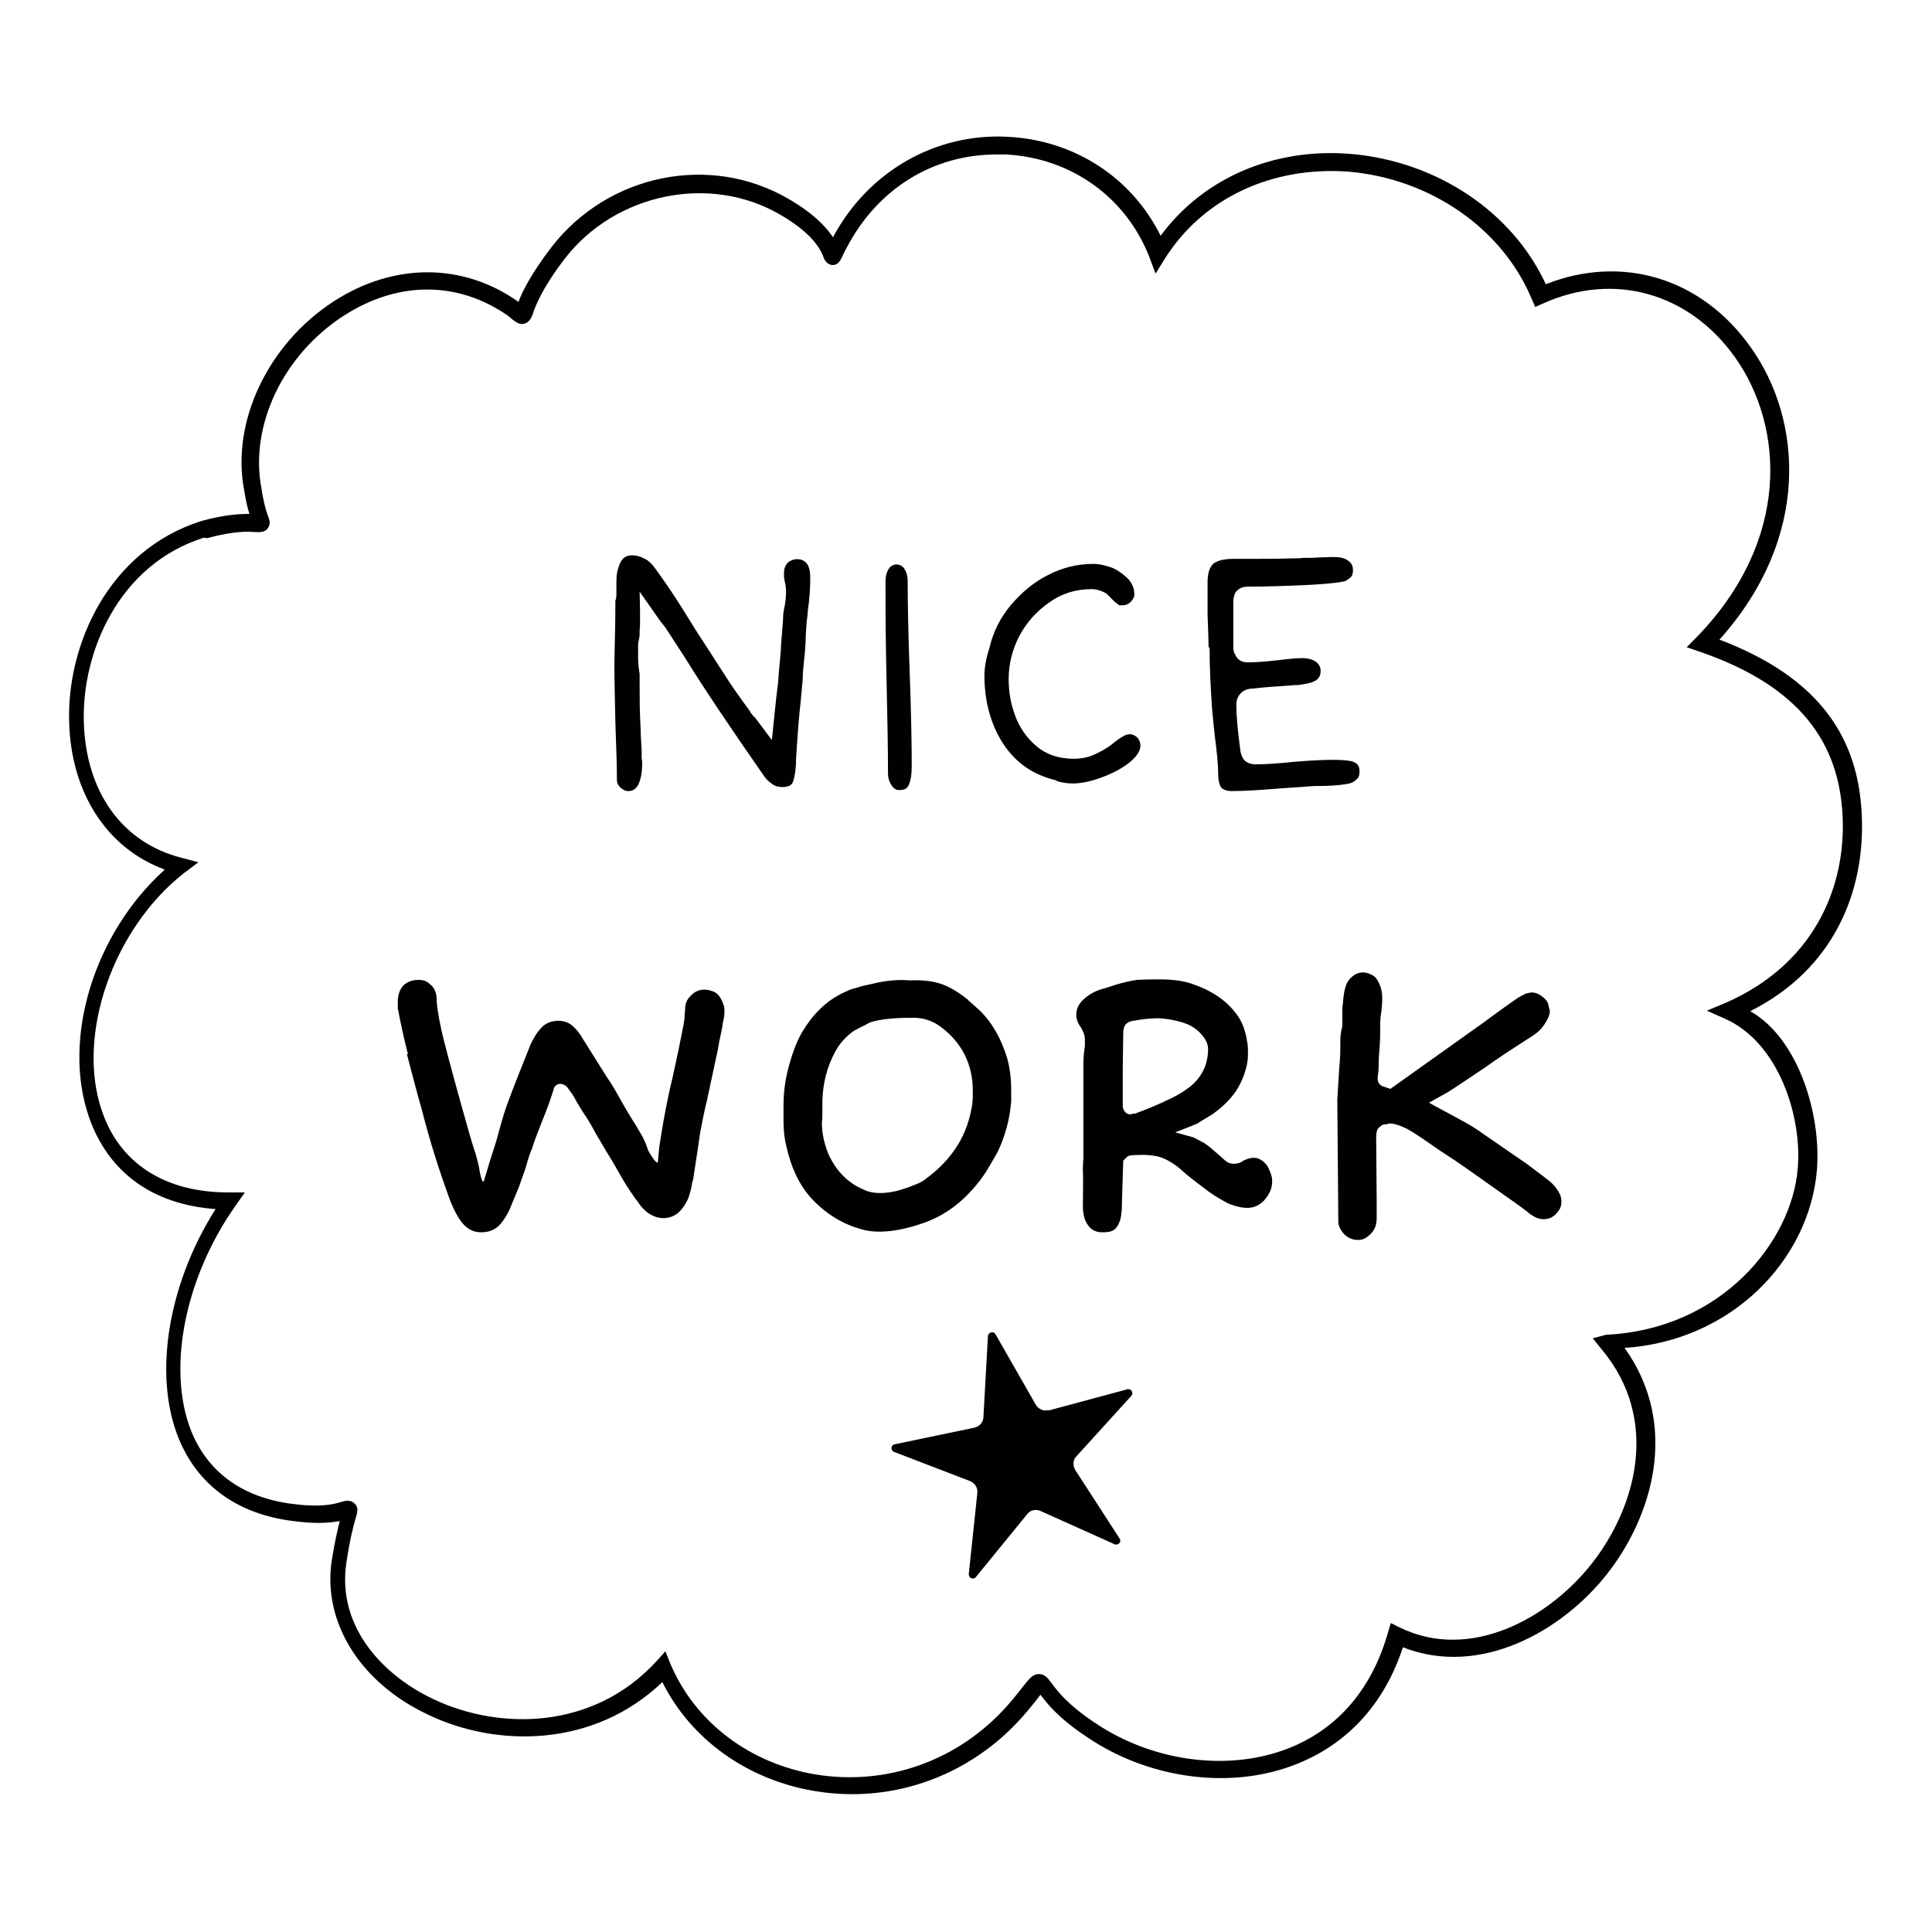 <?xml version="1.0" encoding="UTF-8"?>
<svg id="Calque_1" data-name="Calque 1" xmlns="http://www.w3.org/2000/svg" viewBox="0 0 38.27 38.27">
  <path d="m3.26,17.23c-1.38,1.24-2.04,3.32-1.5,4.89.38,1.1,1.26,1.74,2.51,1.83-.97,1.53-1.26,3.4-.68,4.66.41.89,1.21,1.42,2.31,1.53.4.05.66.02.83-.01-.04.16-.1.41-.16.79-.18,1.22.57,2.42,1.92,3.05,1.34.64,3.26.66,4.63-.65.57,1.14,1.69,1.94,3.03,2.16.24.04.49.06.73.06,1.28,0,2.5-.55,3.37-1.53.16-.18.26-.31.33-.4,0-.01.02-.02.03-.04.12.16.35.46.91.83,1.18.81,2.76,1.05,4.04.59.76-.27,1.75-.9,2.23-2.36,1.52.6,3.15-.31,4.05-1.46.87-1.11,1.45-2.92.34-4.47,2.13-.14,3.66-1.75,3.81-3.52.09-1.07-.35-2.6-1.32-3.15,1.67-.84,2.27-2.38,2.21-3.86-.06-1.54-.82-2.74-2.82-3.5,1.82-2.03,1.64-4.36.62-5.79-.97-1.37-2.54-1.85-4.06-1.25-.66-1.43-2.15-2.43-3.85-2.58-1.53-.13-2.93.47-3.78,1.62-.57-1.15-1.7-1.89-3.02-1.96-1.43-.08-2.77.68-3.47,1.99-.13-.2-.38-.47-.88-.76-1.56-.91-3.58-.49-4.7.96-.41.54-.58.89-.65,1.08h0c-1.1-.78-2.47-.78-3.66-.01-1.31.85-2.04,2.4-1.77,3.76.03.2.07.35.1.45-.17,0-.48.01-.95.14-1.86.59-2.67,2.48-2.62,3.99.04,1.4.75,2.49,1.88,2.91Zm.84-6.57c.56-.15.83-.13.96-.12.08,0,.18.01.24-.07.07-.09.04-.17,0-.27-.03-.09-.08-.25-.12-.52-.24-1.24.42-2.64,1.62-3.42,1.08-.7,2.27-.7,3.27,0l.07.06c.08.06.15.12.25.09.1-.03.14-.12.17-.21.05-.14.17-.48.63-1.08,1-1.29,2.87-1.68,4.26-.87.68.39.82.73.86.84.02.05.06.15.18.16h0c.12,0,.16-.1.2-.18.02-.04.04-.09.08-.16.61-1.17,1.71-1.85,2.97-1.85.06,0,.13,0,.19,0,1.29.07,2.38.85,2.84,2.04l.12.32.18-.29c.76-1.21,2.13-1.84,3.64-1.73,1.63.14,3.05,1.13,3.63,2.52l.07.16.16-.07c1.4-.63,2.89-.21,3.8,1.07.97,1.37,1.11,3.62-.77,5.55l-.19.19.26.09c2.01.69,2.77,1.83,2.83,3.28.06,1.43-.6,2.93-2.33,3.68l-.36.15.36.16c1.06.47,1.53,1.93,1.44,2.97-.12,1.44-1.5,3.18-3.8,3.29l-.26.07.17.21c1.2,1.43.65,3.18-.18,4.24-.85,1.09-2.41,1.96-3.81,1.28l-.18-.09-.06.2c-.42,1.46-1.36,2.07-2.07,2.32-1.18.42-2.64.2-3.74-.55-.54-.36-.74-.63-.85-.78-.07-.09-.13-.18-.25-.18h0c-.12,0-.19.09-.31.24-.07.09-.17.22-.32.39-.96,1.08-2.37,1.59-3.79,1.36-1.32-.22-2.39-1.04-2.88-2.19l-.1-.25-.18.2c-1.26,1.37-3.12,1.36-4.41.75-.96-.45-1.92-1.4-1.73-2.7.07-.47.14-.73.18-.87.04-.13.07-.23-.02-.31-.08-.08-.19-.05-.26-.03-.12.04-.38.11-.88.05-.98-.1-1.68-.56-2.04-1.33-.56-1.22-.22-3.1.82-4.58l.19-.27h-.33c-1.26,0-2.15-.58-2.5-1.61-.52-1.5.22-3.62,1.63-4.72l.28-.21-.34-.09c-1.17-.3-1.89-1.3-1.93-2.69-.04-1.38.69-3.12,2.38-3.65Z" style="fill: #010101; stroke-width: 0px;"/>
  <path d="m20.77,27.93c-.1.03-.2-.02-.25-.1l-.8-1.4c-.04-.07-.14-.04-.15.03l-.09,1.61c0,.1-.08.19-.18.21l-1.58.33c-.08.02-.08.12-.01.15l1.51.58c.09.04.15.13.14.23l-.17,1.61c0,.08.09.12.14.06l1.02-1.25c.06-.08.17-.1.26-.06l1.47.66c.07.03.14-.05.1-.11l-.88-1.36c-.05-.08-.05-.2.02-.27l1.09-1.2c.05-.06,0-.15-.08-.13l-1.56.42Z" style="fill: #010101; stroke-width: 0px;"/>
  <path d="m12.22,15.46s0,.08.07.14c.05.04.09.07.15.07.1,0,.15-.04.2-.12.05-.1.08-.24.08-.41,0-.04,0-.08-.01-.12,0-.06,0-.11,0-.16-.01-.18-.02-.32-.02-.41-.02-.36-.02-.64-.02-.83v-.27c-.02-.12-.03-.22-.03-.29v-.31c.02-.09.03-.15.03-.19v-.08c.02-.08,0-.76,0-.76l.4.57s.11.14.11.14l.39.6c.35.57.88,1.36,1.57,2.35.05.07.11.12.17.16.06.04.12.05.19.05.14,0,.19-.05.21-.11.04-.12.06-.28.06-.47.03-.49.06-.86.09-1.11l.04-.44c0-.09.01-.23.03-.41.02-.17.03-.33.03-.45.01-.11.01-.21.02-.29.01-.08.02-.14.02-.2.04-.27.05-.49.05-.67,0-.12-.02-.21-.07-.28-.09-.11-.27-.11-.38-.01-.05.06-.07.12-.07.19v.09s.01.05.01.07c.02.07.03.14.03.21,0,.11-.01.23-.04.36-.01.05-.02.12-.02.22l-.04.5c0,.11-.02.28-.04.5l-.02.26c-.03.19-.12,1.11-.12,1.11l-.33-.44s-.08-.07-.11-.14c-.17-.23-.35-.48-.52-.75-.18-.28-.36-.56-.53-.82l-.1-.16c-.19-.31-.31-.49-.34-.54-.18-.27-.32-.47-.42-.6-.05-.06-.11-.12-.19-.15-.07-.04-.15-.06-.23-.06-.1,0-.22.03-.28.28-.01.04-.03.08-.03.26v.17c0,.09,0,.15-.02.18,0,.58-.02,1.02-.02,1.32,0,.25.01.62.02,1.12.02.5.03.88.03,1.13Z" style="fill: #010101; stroke-width: 0px;"/>
  <path d="m17.59,15.32c0,.1.03.18.08.25.05.07.1.08.14.08.12,0,.16-.04.18-.08.05-.09.07-.22.07-.41,0-.4-.01-1.01-.04-1.82-.03-.8-.04-1.42-.04-1.83,0-.11-.03-.19-.07-.25-.07-.1-.22-.11-.3,0-.05.07-.07.16-.07.26,0,.43,0,1.06.02,1.9.02.84.03,1.47.03,1.9Z" style="fill: #010101; stroke-width: 0px;"/>
  <path d="m20.93,15.47c.22.07.49.08.89-.07.22-.08.41-.18.57-.31.13-.11.2-.22.2-.32,0-.06-.02-.11-.06-.16-.09-.08-.18-.09-.29-.02-.07.04-.14.09-.21.15-.13.1-.25.16-.36.21-.11.05-.25.08-.4.08-.29,0-.54-.08-.74-.25-.19-.16-.33-.36-.42-.6-.09-.24-.13-.48-.13-.73,0-.29.07-.58.21-.85.15-.28.35-.5.6-.67.25-.18.53-.26.83-.26.1,0,.2.03.3.09l.15.15s.07.06.1.08c.01,0,.04,0,.06,0,.07,0,.12-.02.17-.07.04-.04.07-.09.07-.15,0-.11-.04-.2-.11-.29-.09-.09-.19-.17-.32-.23-.14-.05-.26-.08-.38-.08-.31,0-.61.07-.9.22-.28.14-.53.35-.74.6s-.35.54-.42.84c-.07.22-.1.4-.1.55,0,.52.13.98.37,1.35.25.38.59.62,1.06.73Z" style="fill: #010101; stroke-width: 0px;"/>
  <path d="m23.96,12.83c0,.38.02.79.05,1.22.02.23.04.39.05.5.04.32.07.57.07.77,0,.13.02.22.06.28.04.04.1.07.21.07.25,0,.55-.02.92-.05l.71-.05c.27,0,.48-.01.64-.04.09-.01.15-.04.2-.09.03-.02.06-.06.06-.16s-.03-.15-.12-.19c-.08-.03-.34-.07-1.17,0-.29.03-.55.05-.77.05-.09,0-.17-.03-.22-.08-.04-.05-.07-.11-.08-.19-.05-.38-.08-.67-.08-.91,0-.09.03-.17.09-.23s.14-.09.23-.09c.25-.03.45-.04.58-.05.04,0,.09-.01.16-.01.07-.01.12-.01.16-.01.15-.02.23-.04.26-.05.13-.04.19-.11.19-.23,0-.07-.03-.13-.08-.17-.15-.12-.36-.09-.79-.04-.26.03-.45.04-.58.04-.11,0-.2-.05-.24-.15-.03-.04-.04-.09-.04-.15,0-.4,0-.7,0-.89v-.04c.01-.07.02-.11.04-.15.02-.03.05-.06.1-.09.07-.03.11-.03.17-.03.29,0,.66-.01,1.11-.03.61-.03.76-.07.8-.08.05-.03.09-.06.12-.09.02-.03.03-.07.03-.13,0-.08-.03-.14-.09-.18-.11-.09-.27-.08-.51-.07-.09,0-.16.01-.21.01s-.11,0-.17,0c-.06.01-.14.01-.23.01-.25.01-.63.01-1.15.01-.19,0-.32.03-.41.1-.07.07-.11.19-.11.36,0,.15,0,.36,0,.64.01.29.02.51.02.65Z" style="fill: #010101; stroke-width: 0px;"/>
  <path d="m8.06,20.88c.11.42.2.77.29,1.08.17.67.36,1.25.53,1.72.08.23.17.4.25.51.11.15.24.22.4.22s.28-.05.38-.16c.06-.07.12-.16.17-.26l.2-.48.13-.37c.05-.18.09-.31.13-.39.03-.11.1-.29.19-.52.12-.29.19-.5.23-.63.02-.12.11-.13.14-.13.04,0,.08.02.11.04l.03.03s.08.11.12.17c.02.04.08.15.2.34.08.11.16.25.24.4l.2.34c.15.24.23.39.25.42.07.13.15.26.23.38.08.12.13.19.15.21.09.14.19.23.3.28.19.09.39.05.52-.07.09-.09.15-.19.19-.29.03-.1.06-.19.07-.29l.02-.07c.01-.07.02-.11.02-.13.06-.38.1-.65.12-.8.02-.11.08-.42.14-.66l.16-.75c.02-.08.05-.22.08-.4l.04-.19s.02-.09.03-.18c.02-.07.03-.14.03-.21,0-.09-.01-.13-.02-.14-.05-.15-.12-.24-.23-.27-.17-.06-.33-.02-.44.12-.07.07-.09.16-.09.27,0,.03-.01.07-.01.11,0,.05-.01.1-.02.17-.07.36-.14.7-.21,1.01-.08.33-.17.75-.25,1.28l-.02.12-.03.32c-.06,0-.16-.19-.19-.24l-.05-.14-.06-.13c-.09-.15-.15-.26-.18-.3-.06-.1-.15-.24-.26-.44-.17-.31-.24-.4-.26-.43l-.49-.78c-.05-.09-.12-.18-.2-.25-.14-.13-.42-.14-.59.01-.07.07-.13.15-.18.24-.05.09-.08.16-.1.22-.09.23-.23.56-.4,1.02-.14.37-.2.69-.29.95l-.07.22-.13.43c-.06,0-.09-.32-.11-.37l-.05-.19c-.06-.17-.09-.29-.11-.35-.23-.81-.4-1.43-.52-1.9-.07-.28-.12-.54-.14-.76,0-.09-.01-.13-.01-.14-.02-.09-.06-.16-.13-.21-.06-.06-.13-.08-.22-.08-.13,0-.22.04-.3.11-.07.08-.11.18-.11.32v.14c.05.25.11.55.2.9Z" style="fill: #010101; stroke-width: 0px;"/>
  <path d="m15.6,21.22c-.06.25-.08.48-.08.68v.31c0,.19.02.36.06.51.09.4.24.72.45.97.28.32.62.54,1,.65.3.1.72.07,1.22-.1.43-.14.79-.4,1.1-.78.13-.15.26-.37.41-.64.15-.31.24-.64.27-1v-.24c0-.23-.03-.44-.08-.62-.12-.4-.31-.72-.55-.95l-.19-.17s-.03-.02-.04-.04c-.2-.16-.39-.27-.56-.32-.15-.05-.36-.07-.59-.06-.22-.02-.47,0-.75.07-.09.02-.2.04-.28.07-.11.03-.13.03-.23.08-.33.14-.61.39-.83.74-.13.19-.24.48-.33.84Zm.69.8v-.22c.01-.34.09-.66.25-.96.08-.15.19-.28.32-.38.06-.06.26-.14.34-.19,0,0,.16-.11.89-.11.2,0,.38.06.53.17.44.32.65.76.65,1.28,0,.11,0,.21-.02.32-.06.34-.18.62-.35.86-.15.21-.34.4-.56.56-.07.06-.16.1-.25.13-.08.04-.17.06-.25.09-.28.08-.55.09-.74-.01-.31-.13-.54-.37-.69-.7-.09-.22-.13-.43-.13-.62.01-.06.01-.13.01-.22Z" style="fill: #010101; stroke-width: 0px;"/>
  <path d="m22.09,19.51c-.15.05-.25.08-.29.09-.12.04-.23.1-.33.19-.1.09-.15.19-.15.31,0,.09.03.17.09.25.05.08.08.16.08.25v.12l-.02.15s-.01.11-.01.18v1.07c0,.37,0,.65,0,.84-.01.09-.01.18-.01.25.01.07,0,.57,0,.68,0,.12.02.23.06.31.07.14.17.21.32.21.17,0,.26-.02.33-.17.06-.13.05-.23.06-.27,0-.07.03-.98.03-.98l.08-.08c.07-.04.14-.02.14-.03.2-.01.37,0,.51.04.15.05.31.15.46.29.1.09.27.22.51.4.14.1.27.17.38.23.36.14.54.1.7-.05.11-.12.17-.25.17-.39,0-.08-.02-.15-.06-.23-.03-.08-.08-.14-.14-.18-.1-.07-.2-.08-.37,0-.03.03-.15.09-.27.05-.08-.02-.12-.09-.32-.25-.05-.05-.1-.09-.19-.15l-.21-.11-.36-.1s.36-.14.45-.18c0-.01.18-.11.29-.18.33-.24.56-.5.67-.94.02-.08.03-.16.03-.26,0-.09,0-.17-.02-.26-.03-.18-.08-.33-.17-.47-.19-.28-.47-.49-.86-.63-.17-.07-.4-.11-.7-.11-.1,0-.25,0-.45.01-.13.02-.26.05-.4.09Zm1.41.77c.13.05.25.14.34.26.06.08.09.16.09.24,0,.3-.12.55-.35.74-.1.08-.24.17-.41.25-.21.1-.44.2-.69.29h-.03c-.08.03-.13,0-.15-.02-.02-.02-.06-.06-.06-.14v-.74s.01-.7.01-.7c0-.06.01-.13.06-.18.03-.03.07-.05.14-.06.17-.03.33-.05.49-.05.21.01.4.05.56.11Z" style="fill: #010101; stroke-width: 0px;"/>
  <path d="m26.65,19.56c-.02.06-.03.13-.04.21-.01.09-.01.15-.02.18v.38c-.03.1-.04.2-.04.29,0,.17,0,.34-.02.51l-.04.65.02,2.44c.01.08.05.16.13.24.13.12.32.13.43.05.14-.1.2-.21.2-.38v-.34s-.01-1.23-.01-1.23c0-.06,0-.18.05-.22.11-.1.1-.05.19-.08.08-.03.29.06.37.1.16.09.29.18.42.27l.23.16c.25.16.41.27.48.32l1.02.72c.11.08.21.15.29.22.04.02.07.05.1.06.1.05.2.05.29.02.07-.03.12-.07.16-.13.05-.06.07-.12.07-.2,0-.05-.01-.09-.02-.12-.05-.11-.12-.2-.2-.27-.1-.08-.26-.2-.46-.35l-1-.69c-.18-.13-.94-.51-.94-.53l.36-.2c.16-.1.41-.27.74-.49l.17-.12s.13-.09.25-.17l.54-.35c.11-.07.19-.16.25-.26.05-.08.08-.16.08-.22,0-.02-.01-.04-.02-.08-.01-.09-.05-.15-.12-.2-.07-.06-.14-.09-.22-.09-.04,0-.06.01-.06.01-.04,0-.1.03-.22.1-.1.07-.33.23-.68.49l-1.84,1.31-.17-.06c-.05-.03-.09-.09-.08-.16v-.03c.02-.1.02-.19.02-.28,0-.08.01-.18.02-.32.01-.16.01-.28.01-.36,0-.06,0-.14.01-.24.02-.12.03-.23.03-.35,0-.15-.04-.28-.12-.39-.02-.03-.06-.06-.11-.08-.1-.05-.21-.05-.3,0-.1.06-.17.14-.2.26Z" style="fill: #010101; stroke-width: 0px;"/>
</svg>